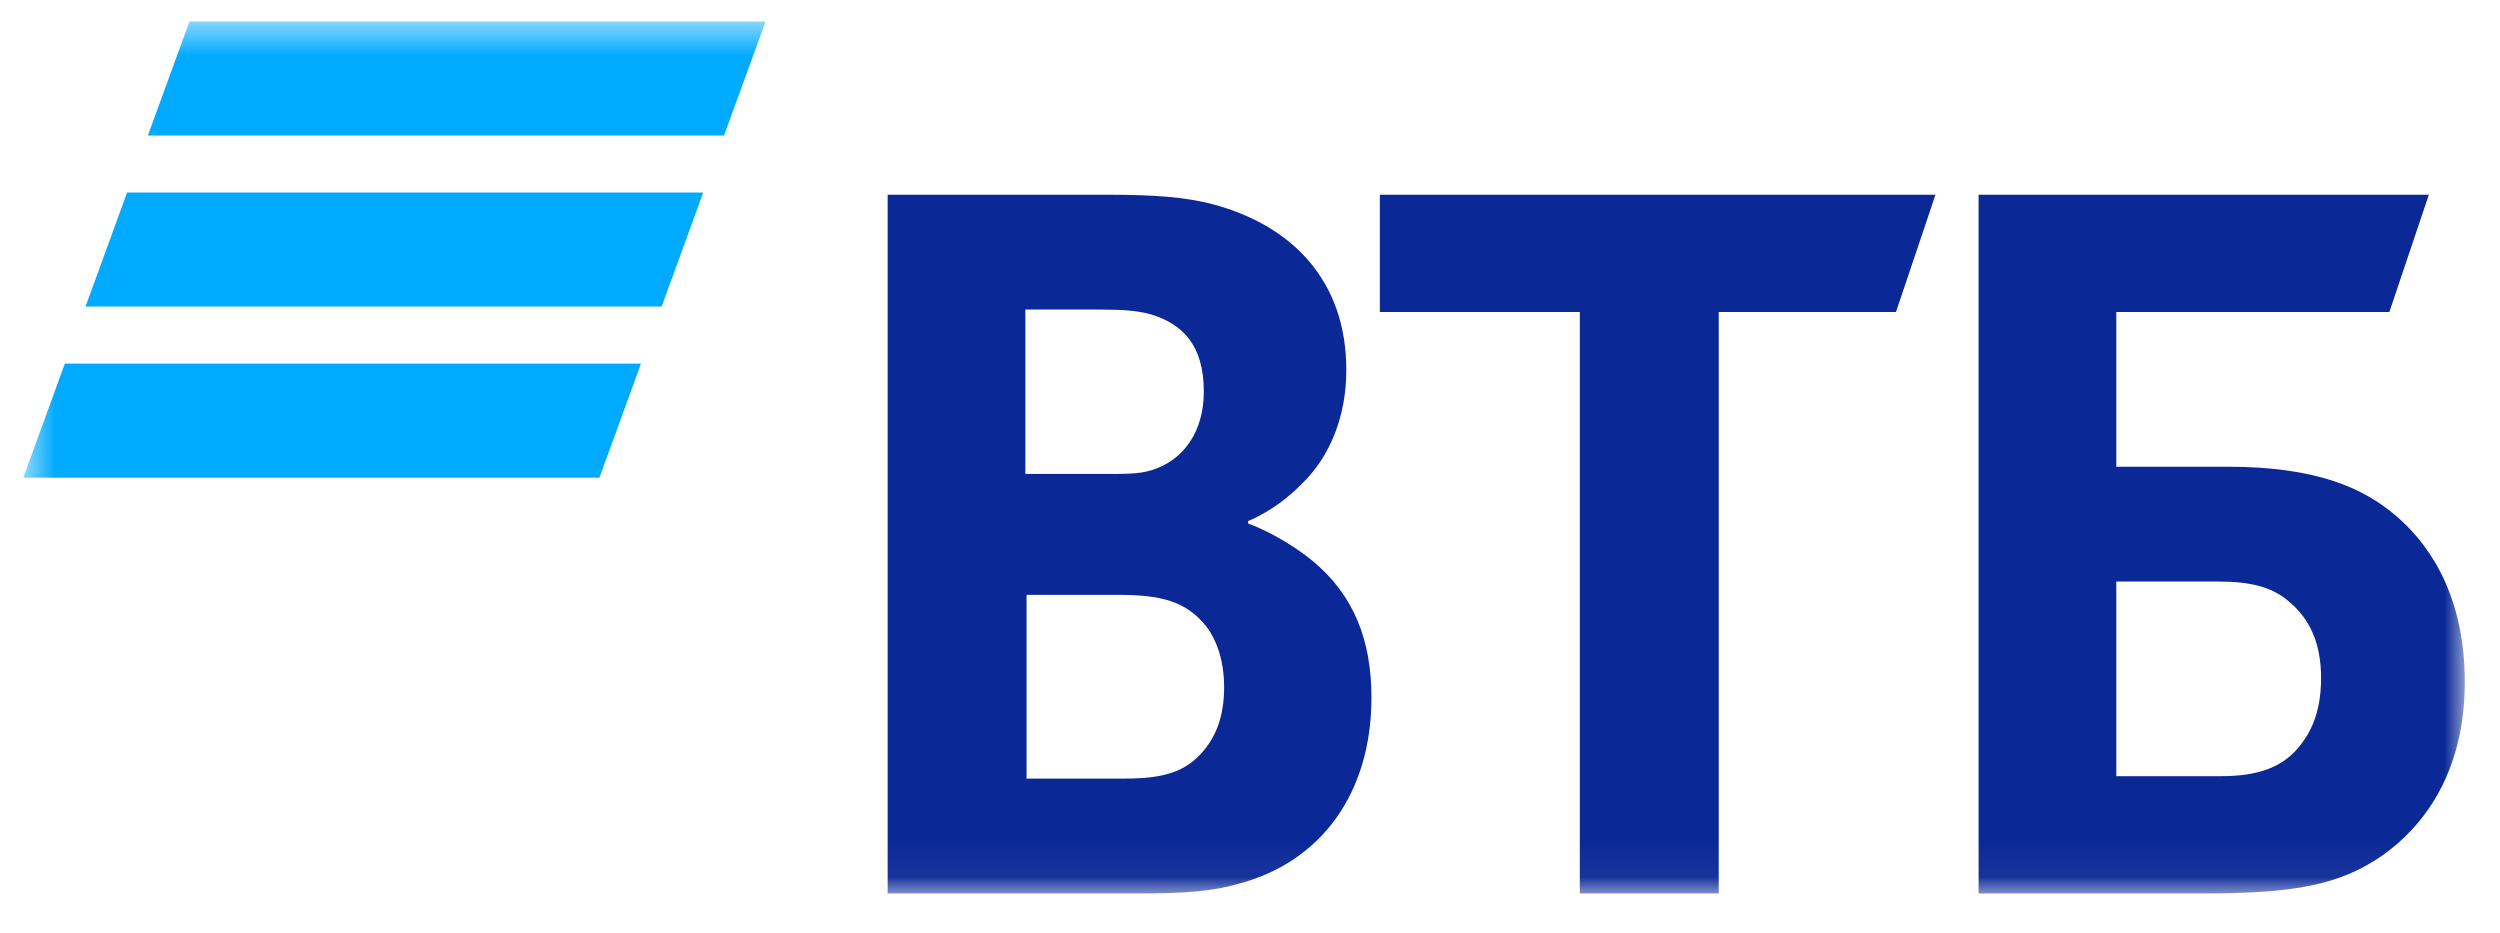 <?xml version="1.0" encoding="UTF-8"?> <svg xmlns="http://www.w3.org/2000/svg" width="67" height="25" viewBox="0 0 67 25" fill="none"><mask id="mask0_314_12393" style="mask-type:luminance" maskUnits="userSpaceOnUse" x="0" y="0" width="67" height="24"><path d="M66.053 0.575H0.624V23.943H66.053V0.575Z" fill="white"></path></mask><g mask="url(#mask0_314_12393)"><path fill-rule="evenodd" clip-rule="evenodd" d="M5.078 0.575L3.963 3.632H19.404L20.518 0.575H5.078ZM3.406 5.16L2.292 8.216H17.732L18.846 5.16H3.406ZM1.738 9.745L0.624 12.801H16.064L17.178 9.745H1.738Z" fill="#00AAFF"></path><path fill-rule="evenodd" clip-rule="evenodd" d="M33.449 13.966V14.03C34.155 14.29 34.829 14.743 35.182 15.035C36.273 15.942 36.755 17.141 36.755 18.696C36.755 21.256 35.407 23.102 33.192 23.686C32.518 23.88 31.813 23.945 30.496 23.945H23.789V5.219H29.727C30.946 5.219 31.78 5.283 32.518 5.477C34.669 6.061 36.081 7.551 36.081 9.916C36.081 11.18 35.631 12.249 34.894 12.961C34.573 13.285 34.123 13.675 33.449 13.966ZM27.512 15.942V20.867H30.08C30.849 20.867 31.556 20.802 32.07 20.316C32.583 19.83 32.807 19.215 32.807 18.404C32.807 17.789 32.647 17.206 32.326 16.785C31.78 16.104 31.106 15.942 29.951 15.942H27.512ZM27.48 12.702H29.566C30.207 12.702 30.528 12.702 30.849 12.605C31.716 12.346 32.262 11.569 32.262 10.499C32.262 9.236 31.684 8.685 30.849 8.426C30.496 8.329 30.144 8.296 29.437 8.296H27.48V12.702ZM42.339 23.945V8.361H36.98V5.219H51.871L50.812 8.361H46.062V23.945H42.339ZM53.026 23.945V5.219H65.093L64.035 8.361H56.717V12.508H59.702C62.109 12.508 63.361 13.091 64.227 13.836C64.901 14.419 66.056 15.715 66.056 18.275C66.056 20.802 64.869 22.195 63.874 22.908C62.719 23.718 61.499 23.945 59.028 23.945H53.026ZM56.717 20.802H59.51C60.568 20.802 61.21 20.543 61.659 19.959C61.884 19.668 62.205 19.149 62.205 18.178C62.205 17.206 61.884 16.525 61.242 16.039C60.858 15.748 60.343 15.586 59.477 15.586H56.717V20.802Z" fill="#0A2896"></path></g></svg> 
